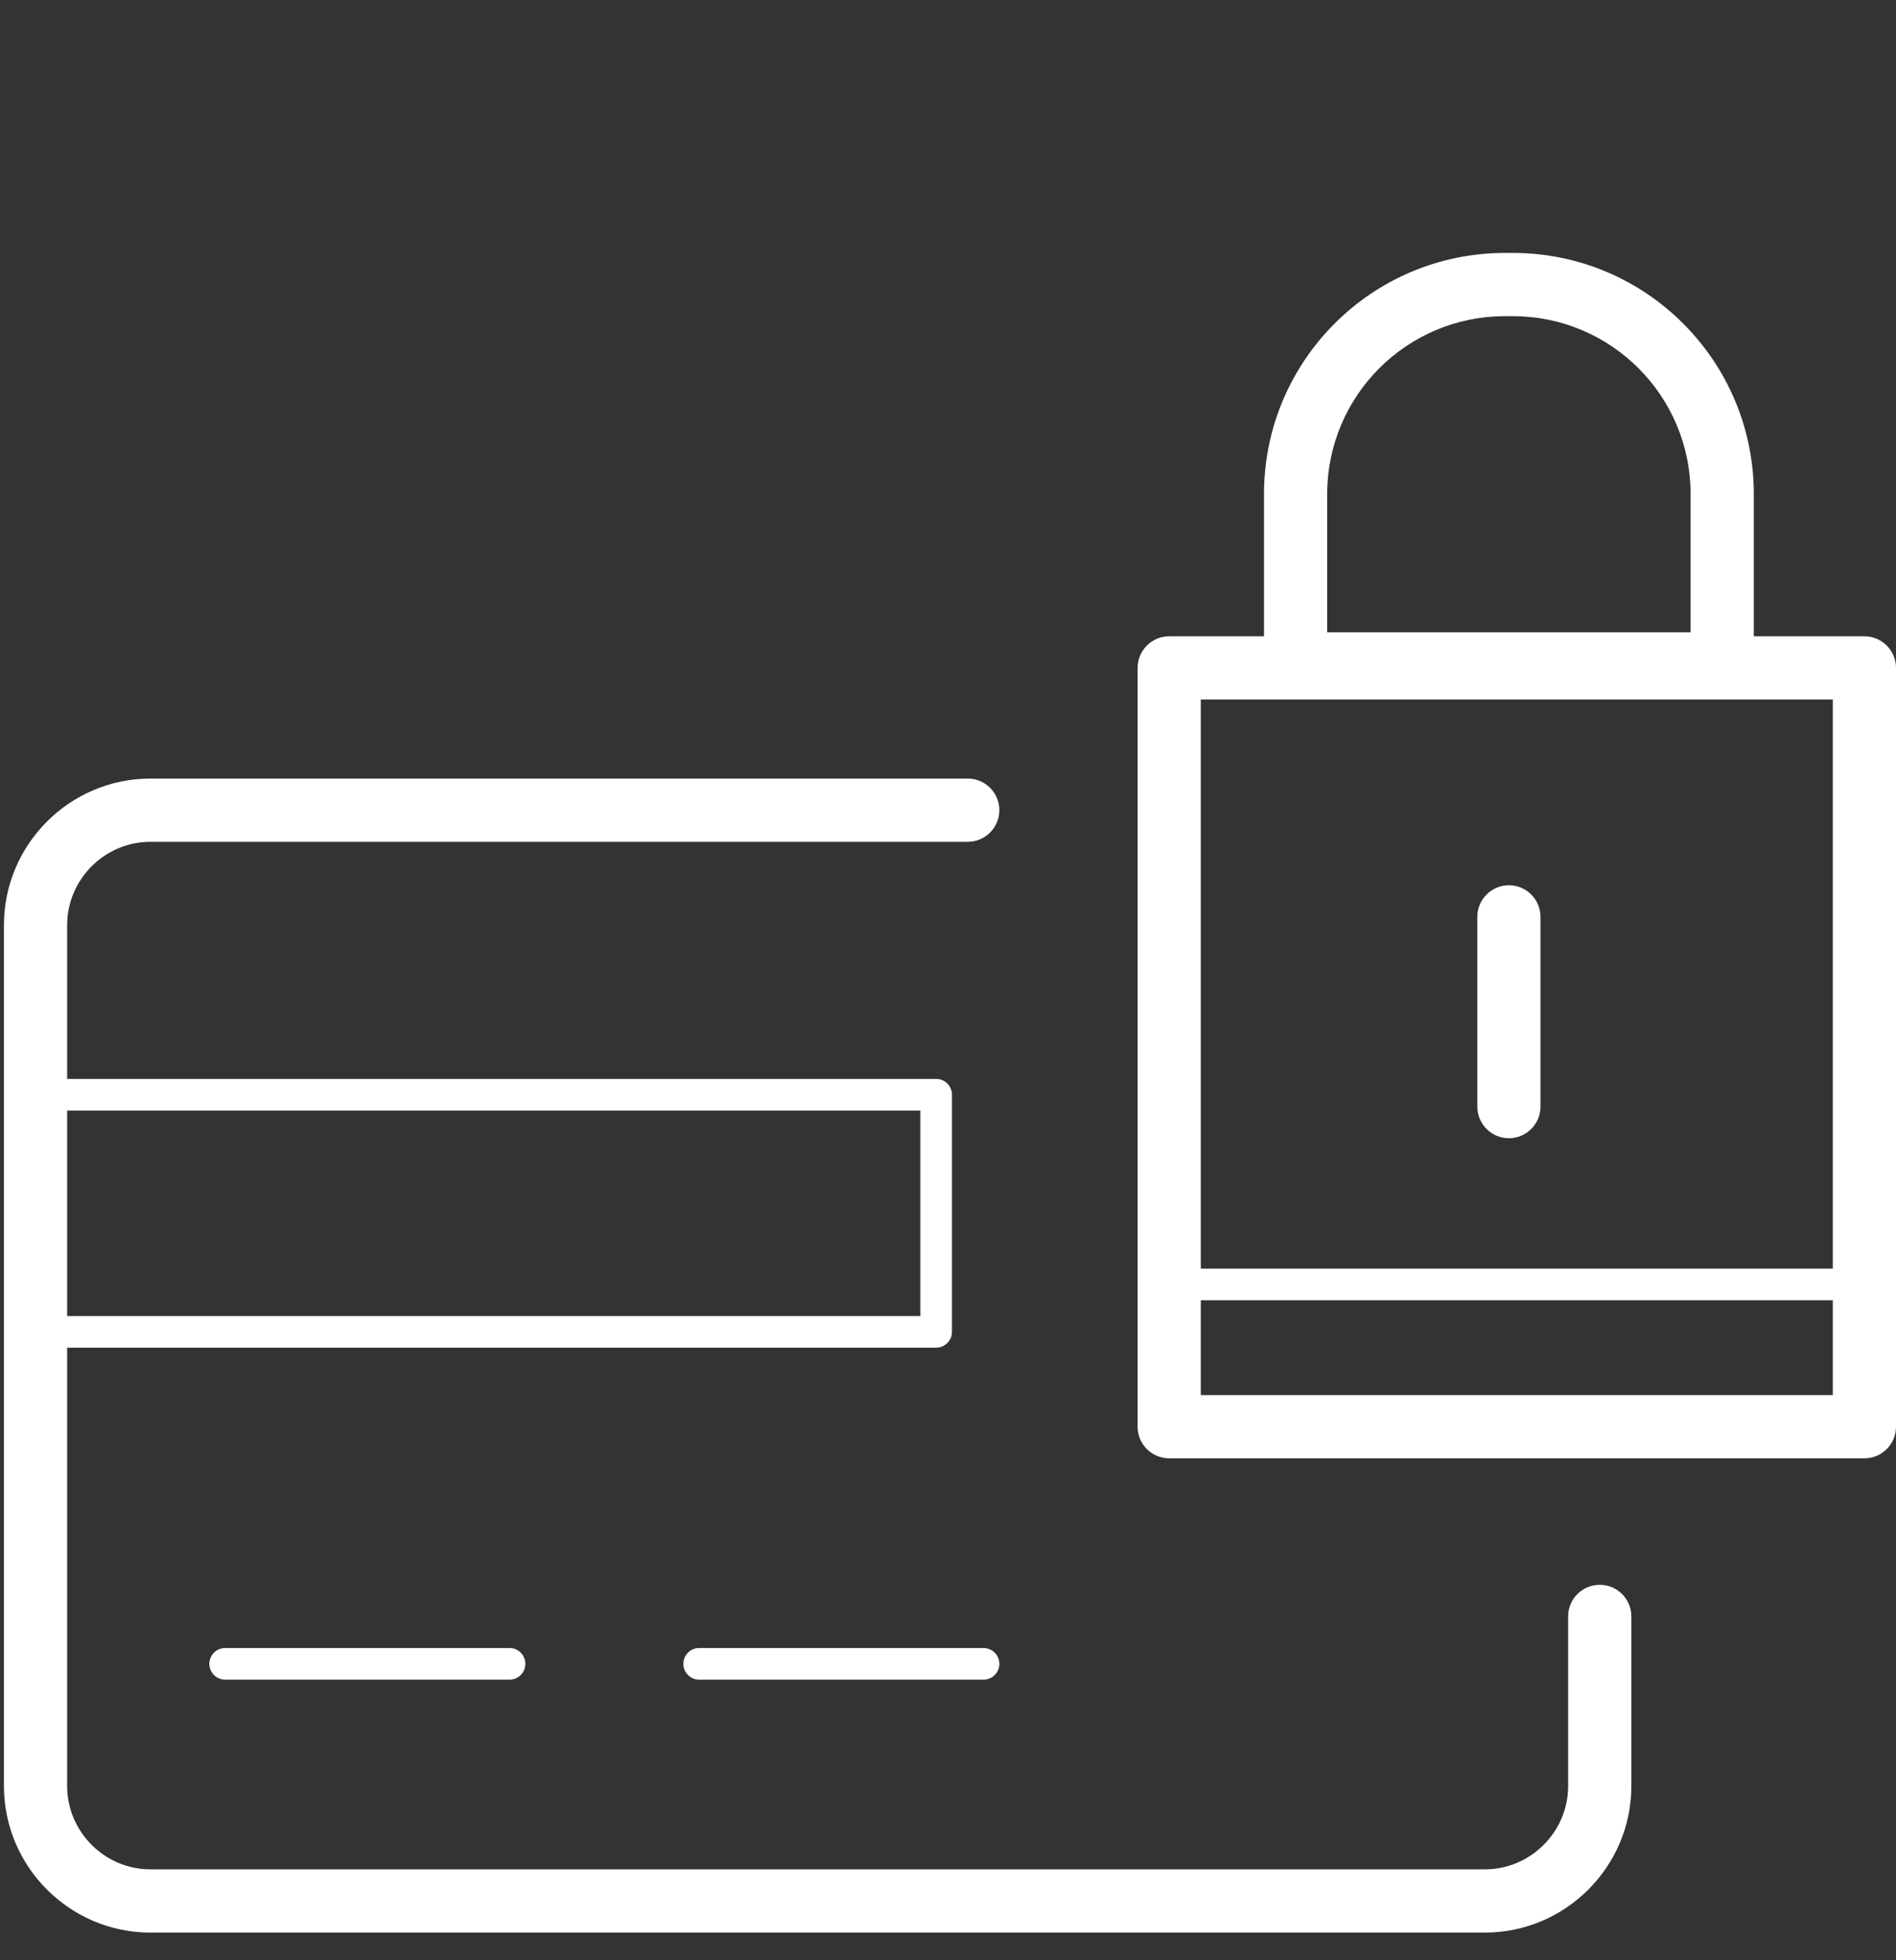 <svg xmlns="http://www.w3.org/2000/svg" width="60" height="62" viewBox="0 0 60 62">
  <rect x="0" y="0" width="60" height="62" fill="#333333" stroke="none"/>
  <g fill="none" fill-rule="evenodd">
    <path fill="#FFF" fill-rule="nonzero" d="M0.625,34.625 C0.625,34.349 0.849,34.125 1.125,34.125 L29.625,34.125 C29.901,34.125 30.125,34.349 30.125,34.625 L30.125,42.125 C30.125,42.401 29.901,42.625 29.625,42.625 L1.125,42.625 C0.849,42.625 0.625,42.401 0.625,42.125 L0.625,34.625 Z M1.625,35.125 L1.625,41.625 L29.125,41.625 L29.125,35.125 L1.625,35.125 Z"/>
    <path fill="#FFF" fill-rule="nonzero" d="M49.625,51.125 L49.625,56.49 C49.625,57.937 48.437,59.125 46.99,59.125 L4.76,59.125 C3.313,59.125 2.125,57.937 2.125,56.49 L2.125,29.259 C2.125,27.813 3.313,26.625 4.76,26.625 L30.625,26.625 C31.177,26.625 31.625,26.177 31.625,25.625 C31.625,25.073 31.177,24.625 30.625,24.625 L4.76,24.625 C2.208,24.625 0.125,26.709 0.125,29.259 L0.125,56.49 C0.125,59.041 2.208,61.125 4.76,61.125 L46.99,61.125 C49.542,61.125 51.625,59.041 51.625,56.49 L51.625,51.125 C51.625,50.573 51.177,50.125 50.625,50.125 C50.073,50.125 49.625,50.573 49.625,51.125 Z"/>
    <path fill="#FFF" fill-rule="nonzero" d="M7.125 53.125L16.125 53.125C16.401 53.125 16.625 52.901 16.625 52.625 16.625 52.349 16.401 52.125 16.125 52.125L7.125 52.125C6.849 52.125 6.625 52.349 6.625 52.625 6.625 52.901 6.849 53.125 7.125 53.125zM22.125 53.125L31.125 53.125C31.401 53.125 31.625 52.901 31.625 52.625 31.625 52.349 31.401 52.125 31.125 52.125L22.125 52.125C21.849 52.125 21.625 52.349 21.625 52.625 21.625 52.901 21.849 53.125 22.125 53.125zM37 46.125L59 46.125C59.552 46.125 60 45.677 60 45.125L60 21.125C60 20.573 59.552 20.125 59 20.125L37 20.125C36.448 20.125 36 20.573 36 21.125L36 45.125C36 45.677 36.448 46.125 37 46.125zM38 44.125L38 22.125 58 22.125 58 44.125 38 44.125z"/>
    <path fill="#FFF" fill-rule="nonzero" d="M59.125 40.125L36.625 40.125C36.349 40.125 36.125 40.349 36.125 40.625 36.125 40.901 36.349 41.125 36.625 41.125L59.125 41.125C59.401 41.125 59.625 40.901 59.625 40.625 59.625 40.349 59.401 40.125 59.125 40.125zM47.873 8L47.627 8C43.415 8 40 11.415 40 15.627L40 21C40 21.552 40.448 22 41 22L54.5 22C55.052 22 55.5 21.552 55.5 21L55.5 15.627C55.5 11.415 52.085 8 47.873 8zM53.5 20L42 20 42 15.627C42 12.519 44.519 10 47.627 10L47.873 10C50.981 10 53.5 12.519 53.5 15.627L53.5 20zM46.75 29L46.75 35C46.75 35.552 47.198 36 47.75 36 48.302 36 48.75 35.552 48.75 35L48.75 29C48.75 28.448 48.302 28 47.75 28 47.198 28 46.75 28.448 46.75 29z"/>
  </g>
</svg>
